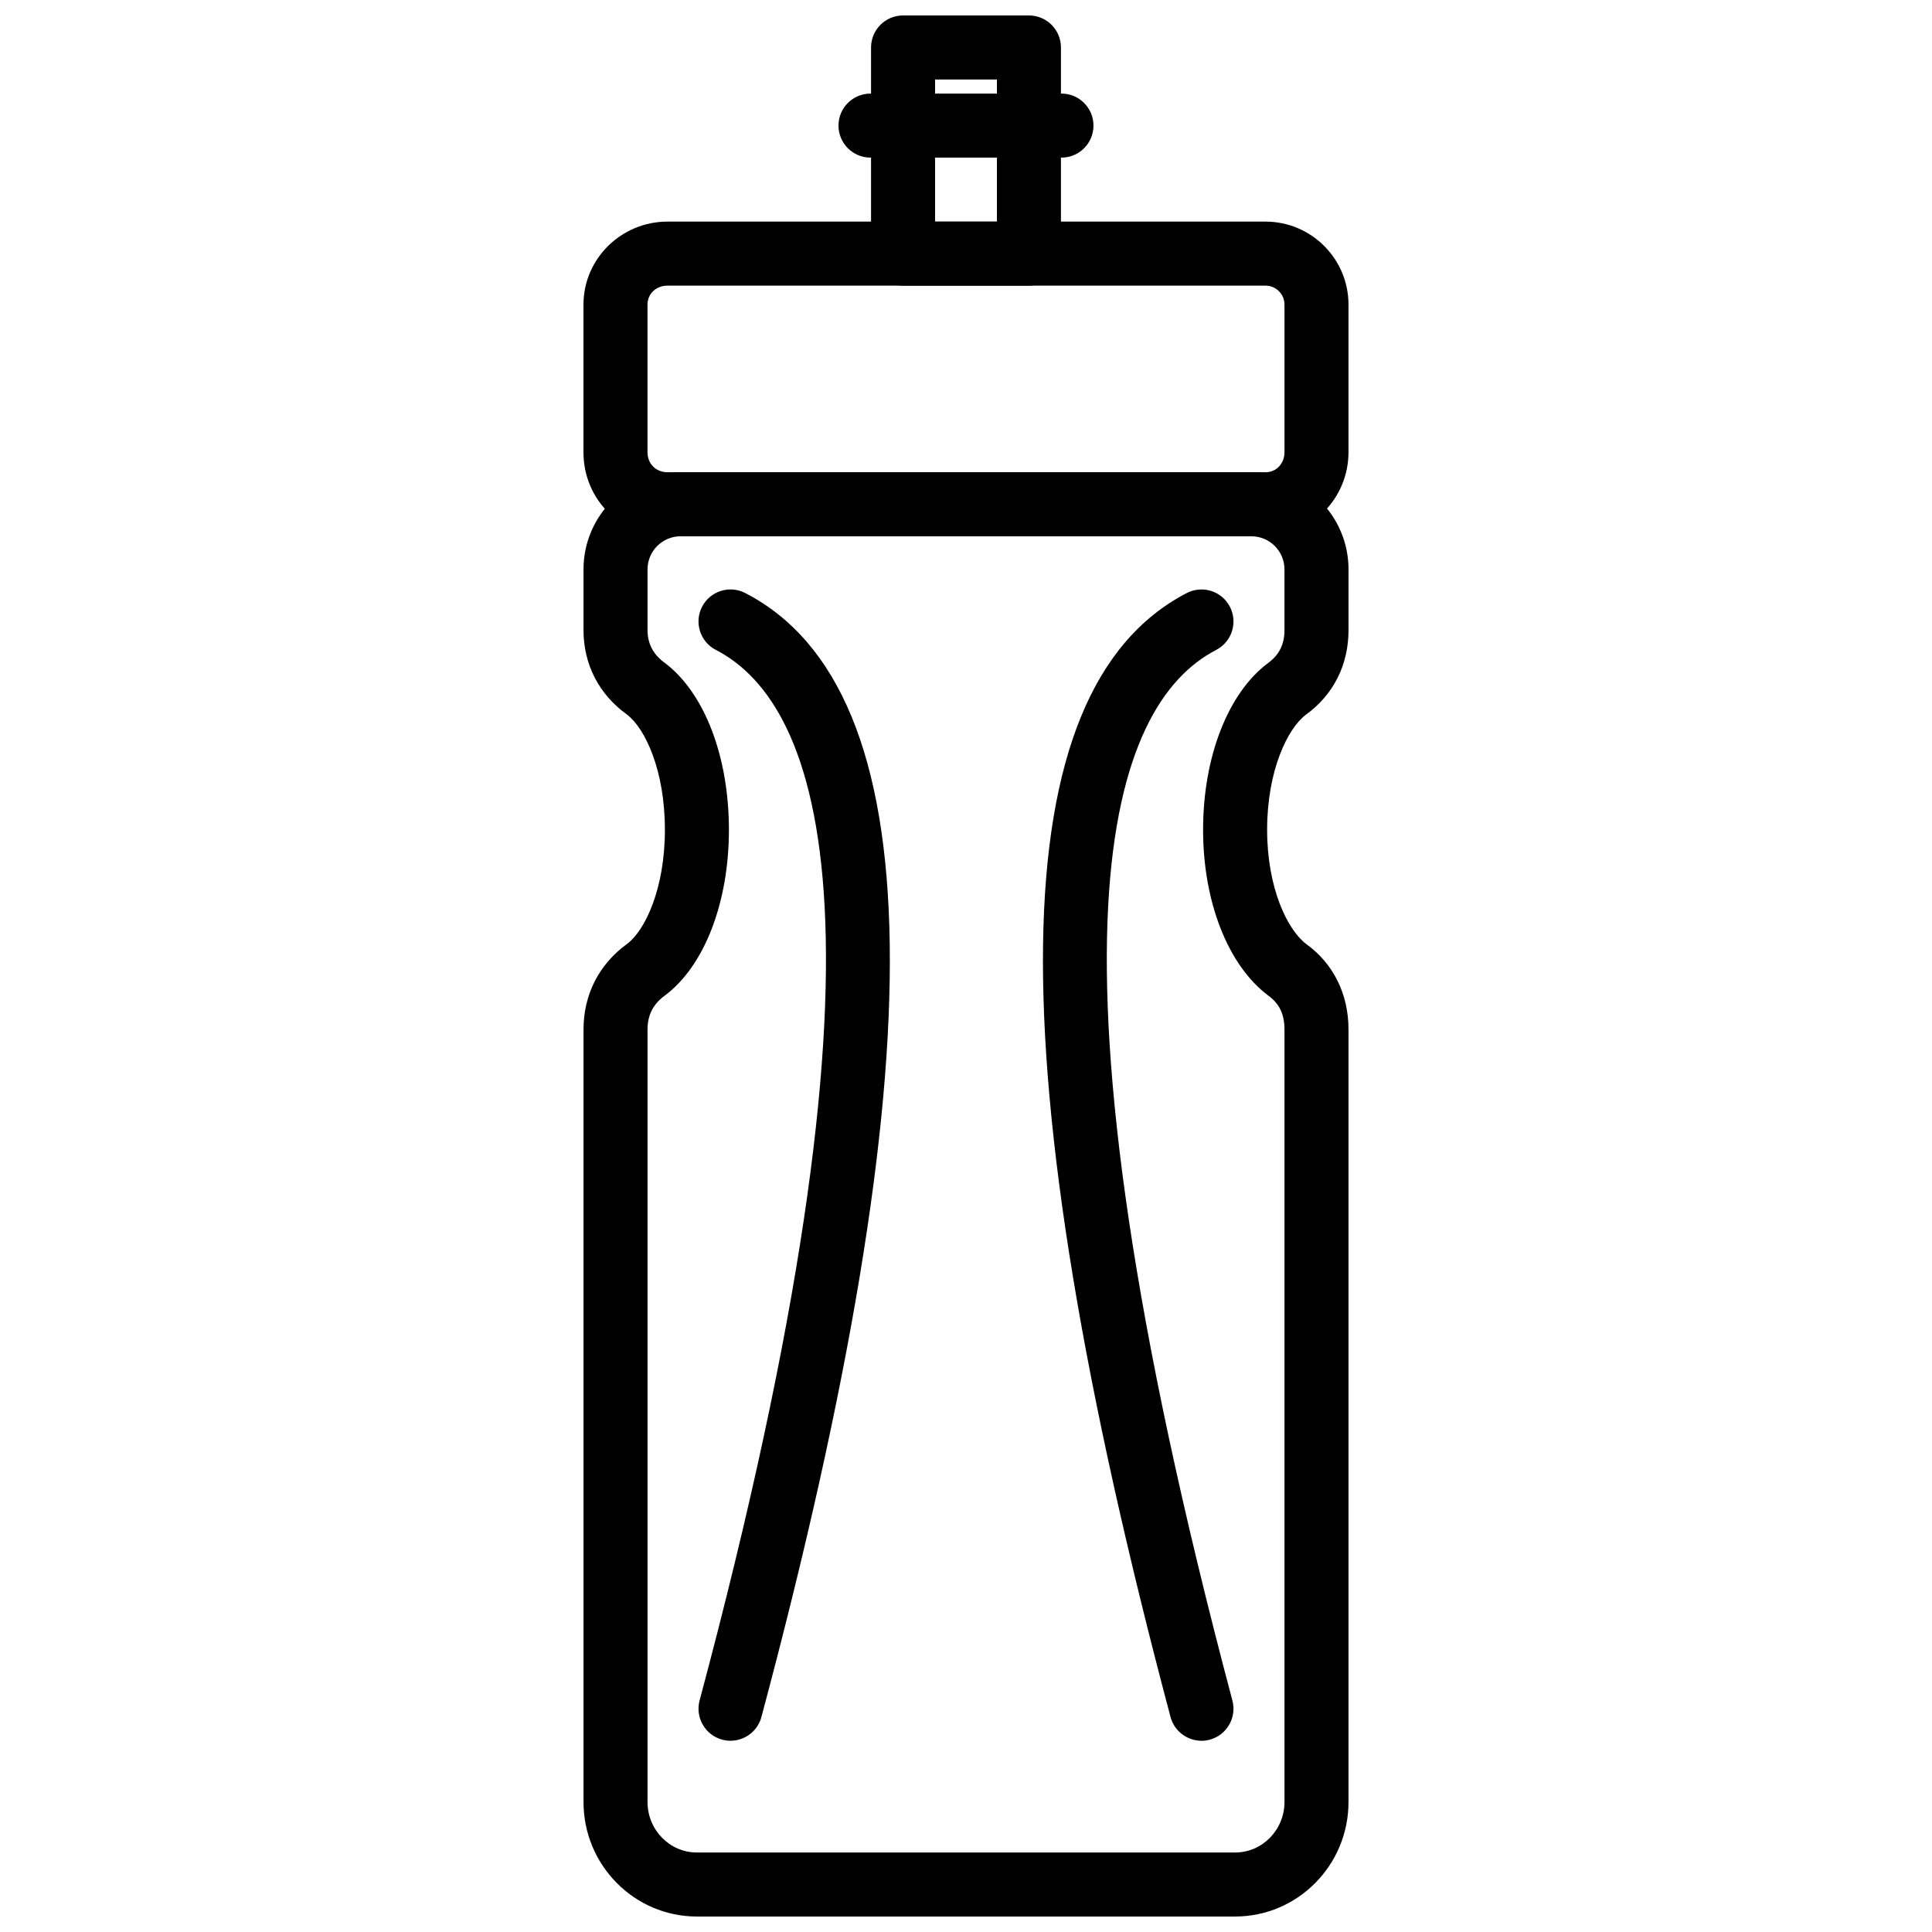 <?xml version="1.0" encoding="UTF-8"?>
<!-- Uploaded to: SVG Repo, www.svgrepo.com, Generator: SVG Repo Mixer Tools -->
<svg width="800px" height="800px" version="1.1" viewBox="144 144 512 512" xmlns="http://www.w3.org/2000/svg">
 <defs>
  <clipPath id="b">
   <path d="m298 269h204v382.9h-204z"/>
  </clipPath>
  <clipPath id="a">
   <path d="m374 148.09h52v71.906h-52z"/>
  </clipPath>
 </defs>
 <path d="m479.36 286.12h-158.45c-12.496 0-22.285-9.789-22.285-22.285v-39.113c0-12.133 9.996-21.996 22.285-21.996h158.45c12.137 0 22.004 9.867 22.004 21.996v39.113c-0.004 12.289-9.871 22.285-22.004 22.285zm-158.45-66.426c-3.031 0-5.316 2.16-5.316 5.027v39.113c0 3.082 2.234 5.316 5.316 5.316h158.45c2.871 0 5.043-2.285 5.043-5.316v-39.113c0-2.773-2.258-5.027-5.043-5.027z"/>
 <g clip-path="url(#b)">
  <path d="m471.32 651.9h-142.63c-16.57 0-30.051-13.602-30.051-30.336v-204.74c0-9.246 4.113-17.309 11.566-22.695 4.754-3.566 10-14.613 10-30.219 0-15.805-5.246-26.941-10.121-30.598-7.336-5.289-11.449-13.246-11.449-22.316v-16.102c0-14.191 11.547-25.738 25.738-25.738h151.26c14.195 0 25.738 11.547 25.738 25.738v16.102c0 9.195-4.004 17.148-11.285 22.402-4.883 3.672-10.285 14.844-10.285 30.508 0 15.465 5.398 26.551 10.41 30.309 7.152 5.172 11.156 13.23 11.156 22.605v204.74c0.004 16.738-13.469 30.34-30.043 30.34zm-146.95-365.78c-4.836 0-8.766 3.934-8.766 8.766v16.102c0 3.57 1.52 6.481 4.527 8.648 10.555 7.914 17.039 24.836 17.039 44.262 0 19.25-6.484 36.062-16.914 43.883-3.172 2.297-4.652 5.223-4.652 9.035v204.74c0 7.371 5.871 13.375 13.082 13.375h142.63c7.211 0 13.086-6.004 13.086-13.375v-204.74c0-4.004-1.355-6.844-4.262-8.945-10.719-8.039-17.309-24.855-17.309-43.973 0-19.293 6.59-36.219 17.188-44.168 2.981-2.156 4.379-4.988 4.379-8.742v-16.102c0-4.836-3.941-8.766-8.777-8.766z"/>
 </g>
 <g clip-path="url(#a)">
  <path d="m416.68 219.7h-33.359c-4.688 0-8.484-3.801-8.484-8.484v-54.637c0-4.688 3.801-8.484 8.484-8.484h33.359c4.688 0 8.48 3.801 8.48 8.484v54.637c0 4.688-3.793 8.484-8.48 8.484zm-24.875-16.969h16.391v-37.668h-16.391z"/>
 </g>
 <path d="m425.3 185.77h-50.609c-4.688 0-8.484-3.801-8.484-8.484 0-4.688 3.801-8.484 8.484-8.484h50.609c4.688 0 8.48 3.801 8.48 8.484s-3.793 8.484-8.48 8.484z"/>
 <path d="m337.6 605.32c-0.723 0-1.461-0.098-2.199-0.297-4.523-1.207-7.211-5.856-6-10.383 54.516-203.82 32.43-263.9 4.305-278.41-4.164-2.148-5.801-7.266-3.652-11.426 2.156-4.172 7.281-5.797 11.426-3.652 49.656 25.617 51.07 123.05 4.305 297.86-1.008 3.797-4.441 6.301-8.184 6.301z"/>
 <path d="m462.39 605.32c-3.746 0-7.184-2.516-8.191-6.312-46.449-174.8-45.047-272.22 4.289-297.84 4.191-2.156 9.293-0.535 11.441 3.621 2.16 4.156 0.535 9.277-3.617 11.438-27.945 14.508-49.891 74.59 4.289 278.43 1.199 4.527-1.496 9.172-6.023 10.383-0.73 0.191-1.465 0.289-2.188 0.289z"/>
</svg>